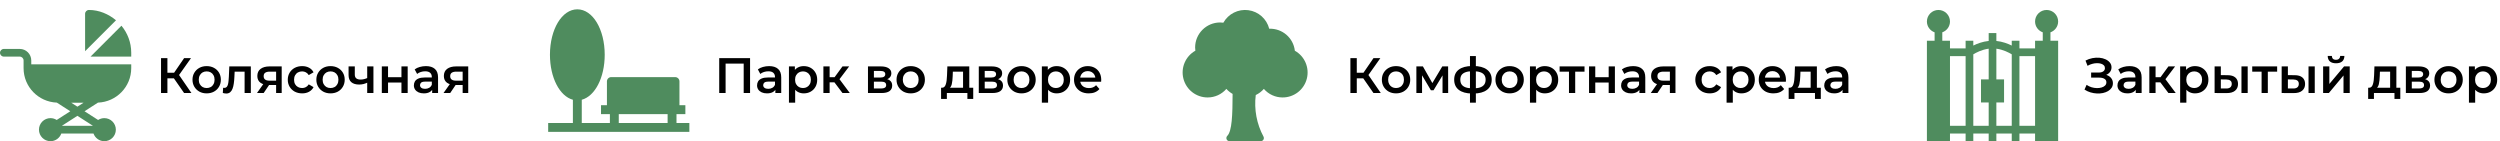 <?xml version="1.0" encoding="UTF-8"?> <svg xmlns="http://www.w3.org/2000/svg" width="1505" height="85" viewBox="0 0 1505 85" fill="none"> <path d="M110.83 56L103.72 45.77L106.87 43.82L115.24 56H110.83ZM96.94 56V35H100.78V56H96.94ZM99.61 47.15V43.79H106.69V47.15H99.61ZM107.23 45.95L103.66 45.47L110.83 35H114.97L107.23 45.95ZM124.402 56.21C122.762 56.21 121.302 55.86 120.022 55.16C118.742 54.44 117.732 53.46 116.992 52.22C116.252 50.98 115.882 49.57 115.882 47.99C115.882 46.39 116.252 44.98 116.992 43.76C117.732 42.52 118.742 41.55 120.022 40.85C121.302 40.15 122.762 39.8 124.402 39.8C126.062 39.8 127.532 40.15 128.812 40.85C130.112 41.55 131.122 42.51 131.842 43.73C132.582 44.95 132.952 46.37 132.952 47.99C132.952 49.57 132.582 50.98 131.842 52.22C131.122 53.46 130.112 54.44 128.812 55.16C127.532 55.86 126.062 56.21 124.402 56.21ZM124.402 53C125.322 53 126.142 52.8 126.862 52.4C127.582 52 128.142 51.42 128.542 50.66C128.962 49.9 129.172 49.01 129.172 47.99C129.172 46.95 128.962 46.06 128.542 45.32C128.142 44.56 127.582 43.98 126.862 43.58C126.142 43.18 125.332 42.98 124.432 42.98C123.512 42.98 122.692 43.18 121.972 43.58C121.272 43.98 120.712 44.56 120.292 45.32C119.872 46.06 119.662 46.95 119.662 47.99C119.662 49.01 119.872 49.9 120.292 50.66C120.712 51.42 121.272 52 121.972 52.4C122.692 52.8 123.502 53 124.402 53ZM134.141 55.97L134.321 52.82C134.461 52.84 134.591 52.86 134.711 52.88C134.831 52.9 134.941 52.91 135.041 52.91C135.661 52.91 136.141 52.72 136.481 52.34C136.821 51.96 137.071 51.45 137.231 50.81C137.411 50.15 137.531 49.42 137.591 48.62C137.671 47.8 137.731 46.98 137.771 46.16L138.041 39.98H151.001V56H147.251V42.14L148.121 43.16H140.501L141.311 42.11L141.101 46.34C141.041 47.76 140.921 49.08 140.741 50.3C140.581 51.5 140.321 52.55 139.961 53.45C139.621 54.35 139.141 55.05 138.521 55.55C137.921 56.05 137.151 56.3 136.211 56.3C135.911 56.3 135.581 56.27 135.221 56.21C134.881 56.15 134.521 56.07 134.141 55.97ZM166.221 56V50.54L166.761 51.17H161.961C159.761 51.17 158.031 50.71 156.771 49.79C155.531 48.85 154.911 47.5 154.911 45.74C154.911 43.86 155.571 42.43 156.891 41.45C158.231 40.47 160.011 39.98 162.231 39.98H169.581V56H166.221ZM154.701 56L159.021 49.88H162.861L158.721 56H154.701ZM166.221 49.34V42.14L166.761 43.13H162.351C161.191 43.13 160.291 43.35 159.651 43.79C159.031 44.21 158.721 44.9 158.721 45.86C158.721 47.66 159.891 48.56 162.231 48.56H166.761L166.221 49.34ZM181.915 56.21C180.235 56.21 178.735 55.86 177.415 55.16C176.115 54.44 175.095 53.46 174.355 52.22C173.615 50.98 173.245 49.57 173.245 47.99C173.245 46.39 173.615 44.98 174.355 43.76C175.095 42.52 176.115 41.55 177.415 40.85C178.735 40.15 180.235 39.8 181.915 39.8C183.475 39.8 184.845 40.12 186.025 40.76C187.225 41.38 188.135 42.3 188.755 43.52L185.875 45.2C185.395 44.44 184.805 43.88 184.105 43.52C183.425 43.16 182.685 42.98 181.885 42.98C180.965 42.98 180.135 43.18 179.395 43.58C178.655 43.98 178.075 44.56 177.655 45.32C177.235 46.06 177.025 46.95 177.025 47.99C177.025 49.03 177.235 49.93 177.655 50.69C178.075 51.43 178.655 52 179.395 52.4C180.135 52.8 180.965 53 181.885 53C182.685 53 183.425 52.82 184.105 52.46C184.805 52.1 185.395 51.54 185.875 50.78L188.755 52.46C188.135 53.66 187.225 54.59 186.025 55.25C184.845 55.89 183.475 56.21 181.915 56.21ZM198.963 56.21C197.323 56.21 195.863 55.86 194.583 55.16C193.303 54.44 192.293 53.46 191.553 52.22C190.813 50.98 190.443 49.57 190.443 47.99C190.443 46.39 190.813 44.98 191.553 43.76C192.293 42.52 193.303 41.55 194.583 40.85C195.863 40.15 197.323 39.8 198.963 39.8C200.623 39.8 202.093 40.15 203.373 40.85C204.673 41.55 205.683 42.51 206.403 43.73C207.143 44.95 207.513 46.37 207.513 47.99C207.513 49.57 207.143 50.98 206.403 52.22C205.683 53.46 204.673 54.44 203.373 55.16C202.093 55.86 200.623 56.21 198.963 56.21ZM198.963 53C199.883 53 200.703 52.8 201.423 52.4C202.143 52 202.703 51.42 203.103 50.66C203.523 49.9 203.733 49.01 203.733 47.99C203.733 46.95 203.523 46.06 203.103 45.32C202.703 44.56 202.143 43.98 201.423 43.58C200.703 43.18 199.893 42.98 198.993 42.98C198.073 42.98 197.253 43.18 196.533 43.58C195.833 43.98 195.273 44.56 194.853 45.32C194.433 46.06 194.223 46.95 194.223 47.99C194.223 49.01 194.433 49.9 194.853 50.66C195.273 51.42 195.833 52 196.533 52.4C197.253 52.8 198.063 53 198.963 53ZM221.327 49.67C220.567 50.03 219.757 50.33 218.897 50.57C218.057 50.79 217.167 50.9 216.227 50.9C214.207 50.9 212.637 50.43 211.517 49.49C210.397 48.55 209.837 47.09 209.837 45.11V39.98H213.587V44.87C213.587 45.93 213.887 46.7 214.487 47.18C215.107 47.66 215.957 47.9 217.037 47.9C217.757 47.9 218.477 47.81 219.197 47.63C219.917 47.45 220.627 47.2 221.327 46.88V49.67ZM221.057 56V39.98H224.807V56H221.057ZM229.85 56V39.98H233.6V46.49H241.67V39.98H245.42V56H241.67V49.67H233.6V56H229.85ZM260.166 56V52.76L259.956 52.07V46.4C259.956 45.3 259.626 44.45 258.966 43.85C258.306 43.23 257.306 42.92 255.966 42.92C255.066 42.92 254.176 43.06 253.296 43.34C252.436 43.62 251.706 44.01 251.106 44.51L249.636 41.78C250.496 41.12 251.516 40.63 252.696 40.31C253.896 39.97 255.136 39.8 256.416 39.8C258.736 39.8 260.526 40.36 261.786 41.48C263.066 42.58 263.706 44.29 263.706 46.61V56H260.166ZM255.126 56.21C253.926 56.21 252.876 56.01 251.976 55.61C251.076 55.19 250.376 54.62 249.876 53.9C249.396 53.16 249.156 52.33 249.156 51.41C249.156 50.51 249.366 49.7 249.786 48.98C250.226 48.26 250.936 47.69 251.916 47.27C252.896 46.85 254.196 46.64 255.816 46.64H260.466V49.13H256.086C254.806 49.13 253.946 49.34 253.506 49.76C253.066 50.16 252.846 50.66 252.846 51.26C252.846 51.94 253.116 52.48 253.656 52.88C254.196 53.28 254.946 53.48 255.906 53.48C256.826 53.48 257.646 53.27 258.366 52.85C259.106 52.43 259.636 51.81 259.956 50.99L260.586 53.24C260.226 54.18 259.576 54.91 258.636 55.43C257.716 55.95 256.546 56.21 255.126 56.21ZM278.516 56V50.54L279.056 51.17H274.256C272.056 51.17 270.326 50.71 269.066 49.79C267.826 48.85 267.206 47.5 267.206 45.74C267.206 43.86 267.866 42.43 269.186 41.45C270.526 40.47 272.306 39.98 274.526 39.98H281.876V56H278.516ZM266.996 56L271.316 49.88H275.156L271.016 56H266.996ZM278.516 49.34V42.14L279.056 43.13H274.646C273.486 43.13 272.586 43.35 271.946 43.79C271.326 44.21 271.016 44.9 271.016 45.86C271.016 47.66 272.186 48.56 274.526 48.56H279.056L278.516 49.34Z" fill="black"></path> <g clip-path="url(#clip0_30_122)"> <path d="M18.824 38.711V36.397C18.824 32.568 15.71 29.453 11.881 29.453H2.314C1.035 29.453 0 30.488 0 31.768C0 33.047 1.035 34.082 2.314 34.082H11.881C13.158 34.082 14.195 35.12 14.195 36.397C14.195 36.818 14.195 40.636 14.195 41.025C14.195 52.253 23.098 61.341 34.219 61.774L42.314 66.973L34.136 72.224C33.054 71.529 31.775 71.113 30.396 71.113C26.568 71.113 23.453 74.228 23.453 78.057C23.453 81.885 26.568 85 30.396 85C33.41 85 35.955 83.059 36.913 80.371H56.282C57.24 83.059 59.785 85 62.799 85C66.627 85 69.742 81.885 69.742 78.057C69.742 74.228 66.627 71.113 62.799 71.113C61.42 71.113 60.141 71.529 59.06 72.225L50.881 66.973L58.976 61.774C70.098 61.341 79 52.253 79 41.025V38.711H18.824ZM50.282 61.855L46.598 64.222L42.913 61.855H50.282ZM55.97 75.742H37.225L46.598 69.724L55.97 75.742Z" fill="#4F8C5E"></path> <path d="M53.541 6C52.263 6 51.227 7.036 51.227 8.314V30.809L69.829 12.207C65.414 8.527 59.738 6 53.541 6Z" fill="#4F8C5E"></path> <path d="M73.102 15.48L54.499 34.082H79V31.768C79 25.571 76.782 19.894 73.102 15.48Z" fill="#4F8C5E"></path> </g> <path d="M432.97 56V35H451.54V56H447.7V37.34L448.6 38.3H435.91L436.81 37.34V56H432.97ZM466.761 56V52.76L466.551 52.07V46.4C466.551 45.3 466.221 44.45 465.561 43.85C464.901 43.23 463.901 42.92 462.561 42.92C461.661 42.92 460.771 43.06 459.891 43.34C459.031 43.62 458.301 44.01 457.701 44.51L456.231 41.78C457.091 41.12 458.111 40.63 459.291 40.31C460.491 39.97 461.731 39.8 463.011 39.8C465.331 39.8 467.121 40.36 468.381 41.48C469.661 42.58 470.301 44.29 470.301 46.61V56H466.761ZM461.721 56.21C460.521 56.21 459.471 56.01 458.571 55.61C457.671 55.19 456.971 54.62 456.471 53.9C455.991 53.16 455.751 52.33 455.751 51.41C455.751 50.51 455.961 49.7 456.381 48.98C456.821 48.26 457.531 47.69 458.511 47.27C459.491 46.85 460.791 46.64 462.411 46.64H467.061V49.13H462.681C461.401 49.13 460.541 49.34 460.101 49.76C459.661 50.16 459.441 50.66 459.441 51.26C459.441 51.94 459.711 52.48 460.251 52.88C460.791 53.28 461.541 53.48 462.501 53.48C463.421 53.48 464.241 53.27 464.961 52.85C465.701 52.43 466.231 51.81 466.551 50.99L467.181 53.24C466.821 54.18 466.171 54.91 465.231 55.43C464.311 55.95 463.141 56.21 461.721 56.21ZM483.822 56.21C482.522 56.21 481.332 55.91 480.252 55.31C479.192 54.71 478.342 53.81 477.702 52.61C477.082 51.39 476.772 49.85 476.772 47.99C476.772 46.11 477.072 44.57 477.672 43.37C478.292 42.17 479.132 41.28 480.192 40.7C481.252 40.1 482.462 39.8 483.822 39.8C485.402 39.8 486.792 40.14 487.992 40.82C489.212 41.5 490.172 42.45 490.872 43.67C491.592 44.89 491.952 46.33 491.952 47.99C491.952 49.65 491.592 51.1 490.872 52.34C490.172 53.56 489.212 54.51 487.992 55.19C486.792 55.87 485.402 56.21 483.822 56.21ZM474.942 61.82V39.98H478.512V43.76L478.392 48.02L478.692 52.28V61.82H474.942ZM483.402 53C484.302 53 485.102 52.8 485.802 52.4C486.522 52 487.092 51.42 487.512 50.66C487.932 49.9 488.142 49.01 488.142 47.99C488.142 46.95 487.932 46.06 487.512 45.32C487.092 44.56 486.522 43.98 485.802 43.58C485.102 43.18 484.302 42.98 483.402 42.98C482.502 42.98 481.692 43.18 480.972 43.58C480.252 43.98 479.682 44.56 479.262 45.32C478.842 46.06 478.632 46.95 478.632 47.99C478.632 49.01 478.842 49.9 479.262 50.66C479.682 51.42 480.252 52 480.972 52.4C481.692 52.8 482.502 53 483.402 53ZM507.174 56L501.384 48.32L504.444 46.43L511.584 56H507.174ZM495.684 56V39.98H499.434V56H495.684ZM498.324 49.58V46.46H503.754V49.58H498.324ZM504.804 48.44L501.294 48.02L507.174 39.98H511.194L504.804 48.44ZM522.52 56V39.98H530.35C532.29 39.98 533.81 40.34 534.91 41.06C536.03 41.78 536.59 42.8 536.59 44.12C536.59 45.42 536.07 46.44 535.03 47.18C533.99 47.9 532.61 48.26 530.89 48.26L531.34 47.33C533.28 47.33 534.72 47.69 535.66 48.41C536.62 49.11 537.1 50.14 537.1 51.5C537.1 52.92 536.57 54.03 535.51 54.83C534.45 55.61 532.84 56 530.68 56H522.52ZM526.09 53.27H530.38C531.4 53.27 532.17 53.11 532.69 52.79C533.21 52.45 533.47 51.94 533.47 51.26C533.47 50.54 533.23 50.01 532.75 49.67C532.27 49.33 531.52 49.16 530.5 49.16H526.09V53.27ZM526.09 46.67H530.02C530.98 46.67 531.7 46.5 532.18 46.16C532.68 45.8 532.93 45.3 532.93 44.66C532.93 44 532.68 43.51 532.18 43.19C531.7 42.87 530.98 42.71 530.02 42.71H526.09V46.67ZM548.234 56.21C546.594 56.21 545.134 55.86 543.854 55.16C542.574 54.44 541.564 53.46 540.824 52.22C540.084 50.98 539.714 49.57 539.714 47.99C539.714 46.39 540.084 44.98 540.824 43.76C541.564 42.52 542.574 41.55 543.854 40.85C545.134 40.15 546.594 39.8 548.234 39.8C549.894 39.8 551.364 40.15 552.644 40.85C553.944 41.55 554.954 42.51 555.674 43.73C556.414 44.95 556.784 46.37 556.784 47.99C556.784 49.57 556.414 50.98 555.674 52.22C554.954 53.46 553.944 54.44 552.644 55.16C551.364 55.86 549.894 56.21 548.234 56.21ZM548.234 53C549.154 53 549.974 52.8 550.694 52.4C551.414 52 551.974 51.42 552.374 50.66C552.794 49.9 553.004 49.01 553.004 47.99C553.004 46.95 552.794 46.06 552.374 45.32C551.974 44.56 551.414 43.98 550.694 43.58C549.974 43.18 549.164 42.98 548.264 42.98C547.344 42.98 546.524 43.18 545.804 43.58C545.104 43.98 544.544 44.56 544.124 45.32C543.704 46.06 543.494 46.95 543.494 47.99C543.494 49.01 543.704 49.9 544.124 50.66C544.544 51.42 545.104 52 545.804 52.4C546.524 52.8 547.334 53 548.234 53ZM579.76 54.26V43.16H573.61L573.52 45.74C573.48 46.66 573.42 47.55 573.34 48.41C573.26 49.25 573.13 50.03 572.95 50.75C572.77 51.45 572.51 52.03 572.17 52.49C571.83 52.95 571.38 53.25 570.82 53.39L567.1 52.82C567.7 52.82 568.18 52.63 568.54 52.25C568.92 51.85 569.21 51.31 569.41 50.63C569.63 49.93 569.79 49.14 569.89 48.26C569.99 47.36 570.06 46.43 570.1 45.47L570.31 39.98H583.51V54.26H579.76ZM566.53 59.57V52.82H585.88V59.57H582.37V56H570.01V59.57H566.53ZM589.229 56V39.98H597.059C598.999 39.98 600.519 40.34 601.619 41.06C602.739 41.78 603.299 42.8 603.299 44.12C603.299 45.42 602.779 46.44 601.739 47.18C600.699 47.9 599.319 48.26 597.599 48.26L598.049 47.33C599.989 47.33 601.429 47.69 602.369 48.41C603.329 49.11 603.809 50.14 603.809 51.5C603.809 52.92 603.279 54.03 602.219 54.83C601.159 55.61 599.549 56 597.389 56H589.229ZM592.799 53.27H597.089C598.109 53.27 598.879 53.11 599.399 52.79C599.919 52.45 600.179 51.94 600.179 51.26C600.179 50.54 599.939 50.01 599.459 49.67C598.979 49.33 598.229 49.16 597.209 49.16H592.799V53.27ZM592.799 46.67H596.729C597.689 46.67 598.409 46.5 598.889 46.16C599.389 45.8 599.639 45.3 599.639 44.66C599.639 44 599.389 43.51 598.889 43.19C598.409 42.87 597.689 42.71 596.729 42.71H592.799V46.67ZM614.943 56.21C613.303 56.21 611.843 55.86 610.563 55.16C609.283 54.44 608.273 53.46 607.533 52.22C606.793 50.98 606.423 49.57 606.423 47.99C606.423 46.39 606.793 44.98 607.533 43.76C608.273 42.52 609.283 41.55 610.563 40.85C611.843 40.15 613.303 39.8 614.943 39.8C616.603 39.8 618.073 40.15 619.353 40.85C620.653 41.55 621.663 42.51 622.383 43.73C623.123 44.95 623.493 46.37 623.493 47.99C623.493 49.57 623.123 50.98 622.383 52.22C621.663 53.46 620.653 54.44 619.353 55.16C618.073 55.86 616.603 56.21 614.943 56.21ZM614.943 53C615.863 53 616.683 52.8 617.403 52.4C618.123 52 618.683 51.42 619.083 50.66C619.503 49.9 619.713 49.01 619.713 47.99C619.713 46.95 619.503 46.06 619.083 45.32C618.683 44.56 618.123 43.98 617.403 43.58C616.683 43.18 615.873 42.98 614.973 42.98C614.053 42.98 613.233 43.18 612.513 43.58C611.813 43.98 611.253 44.56 610.833 45.32C610.413 46.06 610.203 46.95 610.203 47.99C610.203 49.01 610.413 49.9 610.833 50.66C611.253 51.42 611.813 52 612.513 52.4C613.233 52.8 614.043 53 614.943 53ZM636.078 56.21C634.778 56.21 633.588 55.91 632.508 55.31C631.448 54.71 630.598 53.81 629.958 52.61C629.338 51.39 629.028 49.85 629.028 47.99C629.028 46.11 629.328 44.57 629.928 43.37C630.548 42.17 631.388 41.28 632.448 40.7C633.508 40.1 634.718 39.8 636.078 39.8C637.658 39.8 639.048 40.14 640.248 40.82C641.468 41.5 642.428 42.45 643.128 43.67C643.848 44.89 644.208 46.33 644.208 47.99C644.208 49.65 643.848 51.1 643.128 52.34C642.428 53.56 641.468 54.51 640.248 55.19C639.048 55.87 637.658 56.21 636.078 56.21ZM627.198 61.82V39.98H630.768V43.76L630.648 48.02L630.948 52.28V61.82H627.198ZM635.658 53C636.558 53 637.358 52.8 638.058 52.4C638.778 52 639.348 51.42 639.768 50.66C640.188 49.9 640.398 49.01 640.398 47.99C640.398 46.95 640.188 46.06 639.768 45.32C639.348 44.56 638.778 43.98 638.058 43.58C637.358 43.18 636.558 42.98 635.658 42.98C634.758 42.98 633.948 43.18 633.228 43.58C632.508 43.98 631.938 44.56 631.518 45.32C631.098 46.06 630.888 46.95 630.888 47.99C630.888 49.01 631.098 49.9 631.518 50.66C631.938 51.42 632.508 52 633.228 52.4C633.948 52.8 634.758 53 635.658 53ZM655.41 56.21C653.63 56.21 652.07 55.86 650.73 55.16C649.41 54.44 648.38 53.46 647.64 52.22C646.92 50.98 646.56 49.57 646.56 47.99C646.56 46.39 646.91 44.98 647.61 43.76C648.33 42.52 649.31 41.55 650.55 40.85C651.81 40.15 653.24 39.8 654.84 39.8C656.4 39.8 657.79 40.14 659.01 40.82C660.23 41.5 661.19 42.46 661.89 43.7C662.59 44.94 662.94 46.4 662.94 48.08C662.94 48.24 662.93 48.42 662.91 48.62C662.91 48.82 662.9 49.01 662.88 49.19H649.53V46.7H660.9L659.43 47.48C659.45 46.56 659.26 45.75 658.86 45.05C658.46 44.35 657.91 43.8 657.21 43.4C656.53 43 655.74 42.8 654.84 42.8C653.92 42.8 653.11 43 652.41 43.4C651.73 43.8 651.19 44.36 650.79 45.08C650.41 45.78 650.22 46.61 650.22 47.57V48.17C650.22 49.13 650.44 49.98 650.88 50.72C651.32 51.46 651.94 52.03 652.74 52.43C653.54 52.83 654.46 53.03 655.5 53.03C656.4 53.03 657.21 52.89 657.93 52.61C658.65 52.33 659.29 51.89 659.85 51.29L661.86 53.6C661.14 54.44 660.23 55.09 659.13 55.55C658.05 55.99 656.81 56.21 655.41 56.21Z" fill="black"></path> <path d="M826.83 56L819.72 45.77L822.87 43.82L831.24 56H826.83ZM812.94 56V35H816.78V56H812.94ZM815.61 47.15V43.79H822.69V47.15H815.61ZM823.23 45.95L819.66 45.47L826.83 35H830.97L823.23 45.95ZM840.402 56.21C838.762 56.21 837.302 55.86 836.022 55.16C834.742 54.44 833.732 53.46 832.992 52.22C832.252 50.98 831.882 49.57 831.882 47.99C831.882 46.39 832.252 44.98 832.992 43.76C833.732 42.52 834.742 41.55 836.022 40.85C837.302 40.15 838.762 39.8 840.402 39.8C842.062 39.8 843.532 40.15 844.812 40.85C846.112 41.55 847.122 42.51 847.842 43.73C848.582 44.95 848.952 46.37 848.952 47.99C848.952 49.57 848.582 50.98 847.842 52.22C847.122 53.46 846.112 54.44 844.812 55.16C843.532 55.86 842.062 56.21 840.402 56.21ZM840.402 53C841.322 53 842.142 52.8 842.862 52.4C843.582 52 844.142 51.42 844.542 50.66C844.962 49.9 845.172 49.01 845.172 47.99C845.172 46.95 844.962 46.06 844.542 45.32C844.142 44.56 843.582 43.98 842.862 43.58C842.142 43.18 841.332 42.98 840.432 42.98C839.512 42.98 838.692 43.18 837.972 43.58C837.272 43.98 836.712 44.56 836.292 45.32C835.872 46.06 835.662 46.95 835.662 47.99C835.662 49.01 835.872 49.9 836.292 50.66C836.712 51.42 837.272 52 837.972 52.4C838.692 52.8 839.502 53 840.402 53ZM852.657 56V39.98H856.587L863.037 51.35H861.477L868.257 39.98H871.767L871.797 56H868.407V44L869.007 44.39L863.007 54.32H861.387L855.357 44.12L856.077 43.94V56H852.657ZM886.997 56.3C886.977 56.3 886.887 56.3 886.727 56.3C886.587 56.3 886.447 56.3 886.307 56.3C886.187 56.3 886.107 56.3 886.067 56.3C882.687 56.26 880.067 55.53 878.207 54.11C876.347 52.67 875.417 50.62 875.417 47.96C875.417 45.32 876.347 43.3 878.207 41.9C880.067 40.5 882.717 39.78 886.157 39.74C886.197 39.74 886.277 39.74 886.397 39.74C886.537 39.74 886.667 39.74 886.787 39.74C886.927 39.74 887.007 39.74 887.027 39.74C890.487 39.74 893.177 40.45 895.097 41.87C897.037 43.27 898.007 45.3 898.007 47.96C898.007 50.64 897.037 52.7 895.097 54.14C893.177 55.58 890.477 56.3 886.997 56.3ZM886.877 53.18C888.577 53.18 889.977 52.99 891.077 52.61C892.177 52.21 892.997 51.63 893.537 50.87C894.077 50.09 894.347 49.12 894.347 47.96C894.347 46.82 894.077 45.88 893.537 45.14C892.997 44.38 892.177 43.82 891.077 43.46C889.977 43.08 888.577 42.89 886.877 42.89C886.837 42.89 886.737 42.89 886.577 42.89C886.437 42.89 886.347 42.89 886.307 42.89C884.647 42.89 883.287 43.09 882.227 43.49C881.167 43.87 880.377 44.43 879.857 45.17C879.357 45.91 879.107 46.84 879.107 47.96C879.107 49.1 879.357 50.05 879.857 50.81C880.377 51.57 881.167 52.15 882.227 52.55C883.307 52.95 884.667 53.16 886.307 53.18C886.347 53.18 886.437 53.18 886.577 53.18C886.737 53.18 886.837 53.18 886.877 53.18ZM884.927 61.82V33.74H888.467V61.82H884.927ZM908.781 56.21C907.141 56.21 905.681 55.86 904.401 55.16C903.121 54.44 902.111 53.46 901.371 52.22C900.631 50.98 900.261 49.57 900.261 47.99C900.261 46.39 900.631 44.98 901.371 43.76C902.111 42.52 903.121 41.55 904.401 40.85C905.681 40.15 907.141 39.8 908.781 39.8C910.441 39.8 911.911 40.15 913.191 40.85C914.491 41.55 915.501 42.51 916.221 43.73C916.961 44.95 917.331 46.37 917.331 47.99C917.331 49.57 916.961 50.98 916.221 52.22C915.501 53.46 914.491 54.44 913.191 55.16C911.911 55.86 910.441 56.21 908.781 56.21ZM908.781 53C909.701 53 910.521 52.8 911.241 52.4C911.961 52 912.521 51.42 912.921 50.66C913.341 49.9 913.551 49.01 913.551 47.99C913.551 46.95 913.341 46.06 912.921 45.32C912.521 44.56 911.961 43.98 911.241 43.58C910.521 43.18 909.711 42.98 908.811 42.98C907.891 42.98 907.071 43.18 906.351 43.58C905.651 43.98 905.091 44.56 904.671 45.32C904.251 46.06 904.041 46.95 904.041 47.99C904.041 49.01 904.251 49.9 904.671 50.66C905.091 51.42 905.651 52 906.351 52.4C907.071 52.8 907.881 53 908.781 53ZM929.916 56.21C928.616 56.21 927.426 55.91 926.346 55.31C925.286 54.71 924.436 53.81 923.796 52.61C923.176 51.39 922.866 49.85 922.866 47.99C922.866 46.11 923.166 44.57 923.766 43.37C924.386 42.17 925.226 41.28 926.286 40.7C927.346 40.1 928.556 39.8 929.916 39.8C931.496 39.8 932.886 40.14 934.086 40.82C935.306 41.5 936.266 42.45 936.966 43.67C937.686 44.89 938.046 46.33 938.046 47.99C938.046 49.65 937.686 51.1 936.966 52.34C936.266 53.56 935.306 54.51 934.086 55.19C932.886 55.87 931.496 56.21 929.916 56.21ZM921.036 61.82V39.98H924.606V43.76L924.486 48.02L924.786 52.28V61.82H921.036ZM929.496 53C930.396 53 931.196 52.8 931.896 52.4C932.616 52 933.186 51.42 933.606 50.66C934.026 49.9 934.236 49.01 934.236 47.99C934.236 46.95 934.026 46.06 933.606 45.32C933.186 44.56 932.616 43.98 931.896 43.58C931.196 43.18 930.396 42.98 929.496 42.98C928.596 42.98 927.786 43.18 927.066 43.58C926.346 43.98 925.776 44.56 925.356 45.32C924.936 46.06 924.726 46.95 924.726 47.99C924.726 49.01 924.936 49.9 925.356 50.66C925.776 51.42 926.346 52 927.066 52.4C927.786 52.8 928.596 53 929.496 53ZM944.522 56V42.26L945.392 43.16H938.882V39.98H953.882V43.16H947.402L948.272 42.26V56H944.522ZM956.602 56V39.98H960.352V46.49H968.422V39.98H972.172V56H968.422V49.67H960.352V56H956.602ZM986.918 56V52.76L986.708 52.07V46.4C986.708 45.3 986.378 44.45 985.718 43.85C985.058 43.23 984.058 42.92 982.718 42.92C981.818 42.92 980.928 43.06 980.048 43.34C979.188 43.62 978.458 44.01 977.858 44.51L976.388 41.78C977.248 41.12 978.268 40.63 979.448 40.31C980.648 39.97 981.888 39.8 983.168 39.8C985.488 39.8 987.278 40.36 988.538 41.48C989.818 42.58 990.458 44.29 990.458 46.61V56H986.918ZM981.878 56.21C980.678 56.21 979.628 56.01 978.728 55.61C977.828 55.19 977.128 54.62 976.628 53.9C976.148 53.16 975.908 52.33 975.908 51.41C975.908 50.51 976.118 49.7 976.538 48.98C976.978 48.26 977.688 47.69 978.668 47.27C979.648 46.85 980.948 46.64 982.568 46.64H987.218V49.13H982.838C981.558 49.13 980.698 49.34 980.258 49.76C979.818 50.16 979.598 50.66 979.598 51.26C979.598 51.94 979.868 52.48 980.408 52.88C980.948 53.28 981.698 53.48 982.658 53.48C983.578 53.48 984.398 53.27 985.118 52.85C985.858 52.43 986.388 51.81 986.708 50.99L987.338 53.24C986.978 54.18 986.328 54.91 985.388 55.43C984.468 55.95 983.298 56.21 981.878 56.21ZM1005.27 56V50.54L1005.81 51.17H1001.01C998.808 51.17 997.078 50.71 995.818 49.79C994.578 48.85 993.958 47.5 993.958 45.74C993.958 43.86 994.618 42.43 995.938 41.45C997.278 40.47 999.058 39.98 1001.28 39.98H1008.63V56H1005.27ZM993.748 56L998.068 49.88H1001.91L997.768 56H993.748ZM1005.27 49.34V42.14L1005.81 43.13H1001.4C1000.24 43.13 999.338 43.35 998.698 43.79C998.078 44.21 997.768 44.9 997.768 45.86C997.768 47.66 998.938 48.56 1001.28 48.56H1005.81L1005.27 49.34ZM1029.25 56.21C1027.57 56.21 1026.07 55.86 1024.75 55.16C1023.45 54.44 1022.43 53.46 1021.69 52.22C1020.95 50.98 1020.58 49.57 1020.58 47.99C1020.58 46.39 1020.95 44.98 1021.69 43.76C1022.43 42.52 1023.45 41.55 1024.75 40.85C1026.07 40.15 1027.57 39.8 1029.25 39.8C1030.81 39.8 1032.18 40.12 1033.36 40.76C1034.56 41.38 1035.47 42.3 1036.09 43.52L1033.21 45.2C1032.73 44.44 1032.14 43.88 1031.44 43.52C1030.76 43.16 1030.02 42.98 1029.22 42.98C1028.3 42.98 1027.47 43.18 1026.73 43.58C1025.99 43.98 1025.41 44.56 1024.99 45.32C1024.57 46.06 1024.36 46.95 1024.36 47.99C1024.36 49.03 1024.57 49.93 1024.99 50.69C1025.41 51.43 1025.99 52 1026.73 52.4C1027.47 52.8 1028.3 53 1029.22 53C1030.02 53 1030.76 52.82 1031.44 52.46C1032.14 52.1 1032.73 51.54 1033.21 50.78L1036.09 52.46C1035.47 53.66 1034.56 54.59 1033.36 55.25C1032.18 55.89 1030.81 56.21 1029.25 56.21ZM1048.28 56.21C1046.98 56.21 1045.79 55.91 1044.71 55.31C1043.65 54.71 1042.8 53.81 1042.16 52.61C1041.54 51.39 1041.23 49.85 1041.23 47.99C1041.23 46.11 1041.53 44.57 1042.13 43.37C1042.75 42.17 1043.59 41.28 1044.65 40.7C1045.71 40.1 1046.92 39.8 1048.28 39.8C1049.86 39.8 1051.25 40.14 1052.45 40.82C1053.67 41.5 1054.63 42.45 1055.33 43.67C1056.05 44.89 1056.41 46.33 1056.41 47.99C1056.41 49.65 1056.05 51.1 1055.33 52.34C1054.63 53.56 1053.67 54.51 1052.45 55.19C1051.25 55.87 1049.86 56.21 1048.28 56.21ZM1039.4 61.82V39.98H1042.97V43.76L1042.85 48.02L1043.15 52.28V61.82H1039.4ZM1047.86 53C1048.76 53 1049.56 52.8 1050.26 52.4C1050.98 52 1051.55 51.42 1051.97 50.66C1052.39 49.9 1052.6 49.01 1052.6 47.99C1052.6 46.95 1052.39 46.06 1051.97 45.32C1051.55 44.56 1050.98 43.98 1050.26 43.58C1049.56 43.18 1048.76 42.98 1047.86 42.98C1046.96 42.98 1046.15 43.18 1045.43 43.58C1044.71 43.98 1044.14 44.56 1043.72 45.32C1043.3 46.06 1043.09 46.95 1043.09 47.99C1043.09 49.01 1043.3 49.9 1043.72 50.66C1044.14 51.42 1044.71 52 1045.43 52.4C1046.15 52.8 1046.96 53 1047.86 53ZM1067.61 56.21C1065.83 56.21 1064.27 55.86 1062.93 55.16C1061.61 54.44 1060.58 53.46 1059.84 52.22C1059.12 50.98 1058.76 49.57 1058.76 47.99C1058.76 46.39 1059.11 44.98 1059.81 43.76C1060.53 42.52 1061.51 41.55 1062.75 40.85C1064.01 40.15 1065.44 39.8 1067.04 39.8C1068.6 39.8 1069.99 40.14 1071.21 40.82C1072.43 41.5 1073.39 42.46 1074.09 43.7C1074.79 44.94 1075.14 46.4 1075.14 48.08C1075.14 48.24 1075.13 48.42 1075.11 48.62C1075.11 48.82 1075.1 49.01 1075.08 49.19H1061.73V46.7H1073.1L1071.63 47.48C1071.65 46.56 1071.46 45.75 1071.06 45.05C1070.66 44.35 1070.11 43.8 1069.41 43.4C1068.73 43 1067.94 42.8 1067.04 42.8C1066.12 42.8 1065.31 43 1064.61 43.4C1063.93 43.8 1063.39 44.36 1062.99 45.08C1062.61 45.78 1062.42 46.61 1062.42 47.57V48.17C1062.42 49.13 1062.64 49.98 1063.08 50.72C1063.52 51.46 1064.14 52.03 1064.94 52.43C1065.74 52.83 1066.66 53.03 1067.7 53.03C1068.6 53.03 1069.41 52.89 1070.13 52.61C1070.85 52.33 1071.49 51.89 1072.05 51.29L1074.06 53.6C1073.34 54.44 1072.43 55.09 1071.33 55.55C1070.25 55.99 1069.01 56.21 1067.61 56.21ZM1090.01 54.26V43.16H1083.86L1083.77 45.74C1083.73 46.66 1083.67 47.55 1083.59 48.41C1083.51 49.25 1083.38 50.03 1083.2 50.75C1083.02 51.45 1082.76 52.03 1082.42 52.49C1082.08 52.95 1081.63 53.25 1081.07 53.39L1077.35 52.82C1077.95 52.82 1078.43 52.63 1078.79 52.25C1079.17 51.85 1079.46 51.31 1079.66 50.63C1079.88 49.93 1080.04 49.14 1080.14 48.26C1080.24 47.36 1080.31 46.43 1080.35 45.47L1080.56 39.98H1093.76V54.26H1090.01ZM1076.78 59.57V52.82H1096.13V59.57H1092.62V56H1080.26V59.57H1076.78ZM1109.2 56V52.76L1108.99 52.07V46.4C1108.99 45.3 1108.66 44.45 1108 43.85C1107.34 43.23 1106.34 42.92 1105 42.92C1104.1 42.92 1103.21 43.06 1102.33 43.34C1101.47 43.62 1100.74 44.01 1100.14 44.51L1098.67 41.78C1099.53 41.12 1100.55 40.63 1101.73 40.31C1102.93 39.97 1104.17 39.8 1105.45 39.8C1107.77 39.8 1109.56 40.36 1110.82 41.48C1112.1 42.58 1112.74 44.29 1112.74 46.61V56H1109.2ZM1104.16 56.21C1102.96 56.21 1101.91 56.01 1101.01 55.61C1100.11 55.19 1099.41 54.62 1098.91 53.9C1098.43 53.16 1098.19 52.33 1098.19 51.41C1098.19 50.51 1098.4 49.7 1098.82 48.98C1099.26 48.26 1099.97 47.69 1100.95 47.27C1101.93 46.85 1103.23 46.64 1104.85 46.64H1109.5V49.13H1105.12C1103.84 49.13 1102.98 49.34 1102.54 49.76C1102.1 50.16 1101.88 50.66 1101.88 51.26C1101.88 51.94 1102.15 52.48 1102.69 52.88C1103.23 53.28 1103.98 53.48 1104.94 53.48C1105.86 53.48 1106.68 53.27 1107.4 52.85C1108.14 52.43 1108.67 51.81 1108.99 50.99L1109.62 53.24C1109.26 54.18 1108.61 54.91 1107.67 55.43C1106.75 55.95 1105.58 56.21 1104.16 56.21Z" fill="black"></path> <path d="M1254.87 53.93L1256.13 51.08C1257.03 51.7 1258.01 52.18 1259.07 52.52C1260.15 52.84 1261.22 53.01 1262.28 53.03C1263.34 53.05 1264.3 52.93 1265.16 52.67C1266.04 52.41 1266.74 52.02 1267.26 51.5C1267.78 50.98 1268.04 50.33 1268.04 49.55C1268.04 48.61 1267.65 47.91 1266.87 47.45C1266.11 46.97 1265.07 46.73 1263.75 46.73H1258.86V43.67H1263.45C1264.63 43.67 1265.54 43.43 1266.18 42.95C1266.84 42.47 1267.17 41.82 1267.17 41C1267.17 40.32 1266.95 39.76 1266.51 39.32C1266.09 38.88 1265.51 38.55 1264.77 38.33C1264.05 38.11 1263.23 38.01 1262.31 38.03C1261.41 38.03 1260.47 38.17 1259.49 38.45C1258.51 38.71 1257.58 39.1 1256.7 39.62L1255.47 36.47C1256.79 35.77 1258.17 35.28 1259.61 35C1261.07 34.72 1262.48 34.64 1263.84 34.76C1265.2 34.88 1266.42 35.19 1267.5 35.69C1268.6 36.19 1269.48 36.85 1270.14 37.67C1270.8 38.47 1271.13 39.42 1271.13 40.52C1271.13 41.52 1270.86 42.41 1270.32 43.19C1269.8 43.95 1269.08 44.54 1268.16 44.96C1267.24 45.38 1266.17 45.59 1264.95 45.59L1265.1 44.63C1266.48 44.63 1267.68 44.87 1268.7 45.35C1269.74 45.81 1270.54 46.45 1271.1 47.27C1271.68 48.09 1271.97 49.04 1271.97 50.12C1271.97 51.14 1271.71 52.05 1271.19 52.85C1270.67 53.63 1269.96 54.29 1269.06 54.83C1268.16 55.35 1267.13 55.74 1265.97 56C1264.81 56.24 1263.59 56.33 1262.31 56.27C1261.03 56.21 1259.75 55.99 1258.47 55.61C1257.21 55.23 1256.01 54.67 1254.87 53.93ZM1285.72 56V52.76L1285.51 52.07V46.4C1285.51 45.3 1285.18 44.45 1284.52 43.85C1283.86 43.23 1282.86 42.92 1281.52 42.92C1280.62 42.92 1279.73 43.06 1278.85 43.34C1277.99 43.62 1277.26 44.01 1276.66 44.51L1275.19 41.78C1276.05 41.12 1277.07 40.63 1278.25 40.31C1279.45 39.97 1280.69 39.8 1281.97 39.8C1284.29 39.8 1286.08 40.36 1287.34 41.48C1288.62 42.58 1289.26 44.29 1289.26 46.61V56H1285.72ZM1280.68 56.21C1279.48 56.21 1278.43 56.01 1277.53 55.61C1276.63 55.19 1275.93 54.62 1275.43 53.9C1274.95 53.16 1274.71 52.33 1274.71 51.41C1274.71 50.51 1274.92 49.7 1275.34 48.98C1275.78 48.26 1276.49 47.69 1277.47 47.27C1278.45 46.85 1279.75 46.64 1281.37 46.64H1286.02V49.13H1281.64C1280.36 49.13 1279.5 49.34 1279.06 49.76C1278.62 50.16 1278.4 50.66 1278.4 51.26C1278.4 51.94 1278.67 52.48 1279.21 52.88C1279.75 53.28 1280.5 53.48 1281.46 53.48C1282.38 53.48 1283.2 53.27 1283.92 52.85C1284.66 52.43 1285.19 51.81 1285.51 50.99L1286.14 53.24C1285.78 54.18 1285.13 54.91 1284.19 55.43C1283.27 55.95 1282.1 56.21 1280.68 56.21ZM1305.39 56L1299.6 48.32L1302.66 46.43L1309.8 56H1305.39ZM1293.9 56V39.98H1297.65V56H1293.9ZM1296.54 49.58V46.46H1301.97V49.58H1296.54ZM1303.02 48.44L1299.51 48.02L1305.39 39.98H1309.41L1303.02 48.44ZM1321.33 56.21C1320.03 56.21 1318.84 55.91 1317.76 55.31C1316.7 54.71 1315.85 53.81 1315.21 52.61C1314.59 51.39 1314.28 49.85 1314.28 47.99C1314.28 46.11 1314.58 44.57 1315.18 43.37C1315.8 42.17 1316.64 41.28 1317.7 40.7C1318.76 40.1 1319.97 39.8 1321.33 39.8C1322.91 39.8 1324.3 40.14 1325.5 40.82C1326.72 41.5 1327.68 42.45 1328.38 43.67C1329.1 44.89 1329.46 46.33 1329.46 47.99C1329.46 49.65 1329.1 51.1 1328.38 52.34C1327.68 53.56 1326.72 54.51 1325.5 55.19C1324.3 55.87 1322.91 56.21 1321.33 56.21ZM1312.45 61.82V39.98H1316.02V43.76L1315.9 48.02L1316.2 52.28V61.82H1312.45ZM1320.91 53C1321.81 53 1322.61 52.8 1323.31 52.4C1324.03 52 1324.6 51.42 1325.02 50.66C1325.44 49.9 1325.65 49.01 1325.65 47.99C1325.65 46.95 1325.44 46.06 1325.02 45.32C1324.6 44.56 1324.03 43.98 1323.31 43.58C1322.61 43.18 1321.81 42.98 1320.91 42.98C1320.01 42.98 1319.2 43.18 1318.48 43.58C1317.76 43.98 1317.19 44.56 1316.77 45.32C1316.35 46.06 1316.14 46.95 1316.14 47.99C1316.14 49.01 1316.35 49.9 1316.77 50.66C1317.19 51.42 1317.76 52 1318.48 52.4C1319.2 52.8 1320.01 53 1320.91 53ZM1349.36 56V39.98H1353.11V56H1349.36ZM1340.99 45.26C1343.05 45.26 1344.61 45.72 1345.67 46.64C1346.75 47.56 1347.29 48.86 1347.29 50.54C1347.29 52.28 1346.69 53.64 1345.49 54.62C1344.31 55.58 1342.63 56.05 1340.45 56.03L1333.19 56V39.98H1336.94V45.23L1340.99 45.26ZM1340.12 53.27C1341.22 53.29 1342.06 53.06 1342.64 52.58C1343.22 52.1 1343.51 51.4 1343.51 50.48C1343.51 49.56 1343.22 48.9 1342.64 48.5C1342.08 48.08 1341.24 47.86 1340.12 47.84L1336.94 47.81V53.24L1340.12 53.27ZM1361.48 56V42.26L1362.35 43.16H1355.84V39.98H1370.84V43.16H1364.36L1365.23 42.26V56H1361.48ZM1389.73 56V39.98H1393.48V56H1389.73ZM1381.36 45.26C1383.42 45.26 1384.98 45.72 1386.04 46.64C1387.12 47.56 1387.66 48.86 1387.66 50.54C1387.66 52.28 1387.06 53.64 1385.86 54.62C1384.68 55.58 1383 56.05 1380.82 56.03L1373.56 56V39.98H1377.31V45.23L1381.36 45.26ZM1380.49 53.27C1381.59 53.29 1382.43 53.06 1383.01 52.58C1383.59 52.1 1383.88 51.4 1383.88 50.48C1383.88 49.56 1383.59 48.9 1383.01 48.5C1382.45 48.08 1381.61 47.86 1380.49 47.84L1377.31 47.81V53.24L1380.49 53.27ZM1398.52 56V39.98H1402.27V50.54L1411.12 39.98H1414.54V56H1410.79V45.44L1401.97 56H1398.52ZM1406.29 38.09C1404.69 38.09 1403.46 37.72 1402.6 36.98C1401.74 36.22 1401.3 35.12 1401.28 33.68H1403.77C1403.79 34.4 1404.01 34.97 1404.43 35.39C1404.87 35.81 1405.48 36.02 1406.26 36.02C1407.02 36.02 1407.62 35.81 1408.06 35.39C1408.52 34.97 1408.76 34.4 1408.78 33.68H1411.33C1411.31 35.12 1410.86 36.22 1409.98 36.98C1409.12 37.72 1407.89 38.09 1406.29 38.09ZM1438.86 54.26V43.16H1432.71L1432.62 45.74C1432.58 46.66 1432.52 47.55 1432.44 48.41C1432.36 49.25 1432.23 50.03 1432.05 50.75C1431.87 51.45 1431.61 52.03 1431.27 52.49C1430.93 52.95 1430.48 53.25 1429.92 53.39L1426.2 52.82C1426.8 52.82 1427.28 52.63 1427.64 52.25C1428.02 51.85 1428.31 51.31 1428.51 50.63C1428.73 49.93 1428.89 49.14 1428.99 48.26C1429.09 47.36 1429.16 46.43 1429.2 45.47L1429.41 39.98H1442.61V54.26H1438.86ZM1425.63 59.57V52.82H1444.98V59.57H1441.47V56H1429.11V59.57H1425.63ZM1448.33 56V39.98H1456.16C1458.1 39.98 1459.62 40.34 1460.72 41.06C1461.84 41.78 1462.4 42.8 1462.4 44.12C1462.4 45.42 1461.88 46.44 1460.84 47.18C1459.8 47.9 1458.42 48.26 1456.7 48.26L1457.15 47.33C1459.09 47.33 1460.53 47.69 1461.47 48.41C1462.43 49.11 1462.91 50.14 1462.91 51.5C1462.91 52.92 1462.38 54.03 1461.32 54.83C1460.26 55.61 1458.65 56 1456.49 56H1448.33ZM1451.9 53.27H1456.19C1457.21 53.27 1457.98 53.11 1458.5 52.79C1459.02 52.45 1459.28 51.94 1459.28 51.26C1459.28 50.54 1459.04 50.01 1458.56 49.67C1458.08 49.33 1457.33 49.16 1456.31 49.16H1451.9V53.27ZM1451.9 46.67H1455.83C1456.79 46.67 1457.51 46.5 1457.99 46.16C1458.49 45.8 1458.74 45.3 1458.74 44.66C1458.74 44 1458.49 43.51 1457.99 43.19C1457.51 42.87 1456.79 42.71 1455.83 42.71H1451.9V46.67ZM1474.04 56.21C1472.4 56.21 1470.94 55.86 1469.66 55.16C1468.38 54.44 1467.37 53.46 1466.63 52.22C1465.89 50.98 1465.52 49.57 1465.52 47.99C1465.52 46.39 1465.89 44.98 1466.63 43.76C1467.37 42.52 1468.38 41.55 1469.66 40.85C1470.94 40.15 1472.4 39.8 1474.04 39.8C1475.7 39.8 1477.17 40.15 1478.45 40.85C1479.75 41.55 1480.76 42.51 1481.48 43.73C1482.22 44.95 1482.59 46.37 1482.59 47.99C1482.59 49.57 1482.22 50.98 1481.48 52.22C1480.76 53.46 1479.75 54.44 1478.45 55.16C1477.17 55.86 1475.7 56.21 1474.04 56.21ZM1474.04 53C1474.96 53 1475.78 52.8 1476.5 52.4C1477.22 52 1477.78 51.42 1478.18 50.66C1478.6 49.9 1478.81 49.01 1478.81 47.99C1478.81 46.95 1478.6 46.06 1478.18 45.32C1477.78 44.56 1477.22 43.98 1476.5 43.58C1475.78 43.18 1474.97 42.98 1474.07 42.98C1473.15 42.98 1472.33 43.18 1471.61 43.58C1470.91 43.98 1470.35 44.56 1469.93 45.32C1469.51 46.06 1469.3 46.95 1469.3 47.99C1469.3 49.01 1469.51 49.9 1469.93 50.66C1470.35 51.42 1470.91 52 1471.61 52.4C1472.33 52.8 1473.14 53 1474.04 53ZM1495.18 56.21C1493.88 56.21 1492.69 55.91 1491.61 55.31C1490.55 54.71 1489.7 53.81 1489.06 52.61C1488.44 51.39 1488.13 49.85 1488.13 47.99C1488.13 46.11 1488.43 44.57 1489.03 43.37C1489.65 42.17 1490.49 41.28 1491.55 40.7C1492.61 40.1 1493.82 39.8 1495.18 39.8C1496.76 39.8 1498.15 40.14 1499.35 40.82C1500.57 41.5 1501.53 42.45 1502.23 43.67C1502.95 44.89 1503.31 46.33 1503.31 47.99C1503.31 49.65 1502.95 51.1 1502.23 52.34C1501.53 53.56 1500.57 54.51 1499.35 55.19C1498.15 55.87 1496.76 56.21 1495.18 56.21ZM1486.3 61.82V39.98H1489.87V43.76L1489.75 48.02L1490.05 52.28V61.82H1486.3ZM1494.76 53C1495.66 53 1496.46 52.8 1497.16 52.4C1497.88 52 1498.45 51.42 1498.87 50.66C1499.29 49.9 1499.5 49.01 1499.5 47.99C1499.5 46.95 1499.29 46.06 1498.87 45.32C1498.45 44.56 1497.88 43.98 1497.16 43.58C1496.46 43.18 1495.66 42.98 1494.76 42.98C1493.86 42.98 1493.05 43.18 1492.33 43.58C1491.61 43.98 1491.04 44.56 1490.62 45.32C1490.2 46.06 1489.99 46.95 1489.99 47.99C1489.99 49.01 1490.2 49.9 1490.62 50.66C1491.04 51.42 1491.61 52 1492.33 52.4C1493.05 52.8 1493.86 53 1494.76 53Z" fill="black"></path> <path d="M407.248 74.041V68.695H412.594V63.349H409.03V49.093C409.081 47.667 407.965 46.471 406.539 46.42C406.478 46.418 406.418 46.418 406.357 46.42H368.045C366.619 46.37 365.422 47.486 365.372 48.912C365.37 48.972 365.37 49.033 365.372 49.093V63.349H361.808V68.695H367.154V74.041H350.225V60.052C358.155 57.914 364.036 46.777 364.036 32.967C364.036 17.642 356.819 5.613 347.552 5.613C338.286 5.613 331.069 17.642 331.069 32.967C331.069 46.777 336.95 57.914 344.879 60.052V74.041H330V79.387H415V74.041H407.248ZM401.903 74.041H372.5V68.695H401.903V74.041Z" fill="#4F8C5E"></path> <g clip-path="url(#clip1_30_122)"> <path d="M779.504 30.545C778.612 22.775 771.886 17.003 764.071 17.301C762.56 11.355 757.579 6.929 751.496 6.128C745.413 5.328 739.456 8.314 736.459 13.668C735.814 13.574 735.164 13.526 734.512 13.525C726.205 13.534 719.473 20.265 719.464 28.572C719.466 29.224 719.514 29.876 719.608 30.521C713.646 33.874 710.698 40.827 712.433 47.443C714.167 54.059 720.148 58.671 726.988 58.667C731.323 58.679 735.445 56.794 738.274 53.509C739.352 54.716 740.62 55.739 742.026 56.537C741.991 69.129 741.681 78.933 738.825 81.79C738.288 82.328 738.127 83.136 738.418 83.839C738.709 84.542 739.394 85 740.155 85H758.964C759.616 85 760.222 84.664 760.565 84.108C760.908 83.554 760.939 82.861 760.647 82.278C756.518 74.612 754.882 65.85 755.963 57.211C757.829 56.328 759.491 55.067 760.845 53.509C763.673 56.794 767.796 58.679 772.13 58.667C778.969 58.679 784.953 54.071 786.687 47.456C788.422 40.841 785.469 33.889 779.504 30.545Z" fill="#4F8C5E"></path> </g> <g clip-path="url(#clip2_30_122)"> <path d="M1239 12.943C1239 9.115 1235.89 6 1232.06 6C1228.23 6 1225.11 9.115 1225.11 12.943C1225.11 15.957 1227.05 18.502 1229.74 19.46V24.516H1225.11V29.145H1215.7V24.516H1211.07V27.428C1208.76 26.278 1205.53 25.041 1201.81 24.65V19.887H1197.19V24.65C1193.47 25.041 1190.24 26.278 1187.93 27.428V24.516H1183.3V29.145H1173.89V24.516H1169.26V19.46C1171.95 18.502 1173.89 15.957 1173.89 12.943C1173.89 9.115 1170.77 6 1166.94 6C1163.11 6 1160 9.115 1160 12.943C1160 15.957 1161.94 18.502 1164.63 19.46V24.516H1160V85H1173.89V80.371H1183.3V85H1187.93V80.371H1197.19V85H1201.81V80.371H1211.07V85H1215.7V80.371H1225.11V85H1239V24.516H1234.37V19.46C1237.06 18.502 1239 15.957 1239 12.943ZM1173.89 75.742V33.773L1183.3 33.772V75.742H1173.89ZM1187.93 75.742V32.706C1189.52 31.727 1193 29.863 1197.19 29.31V47.815H1192.56V61.701H1197.19V75.742H1187.93ZM1201.81 75.742V61.701H1206.44V47.815H1201.81V29.31C1206 29.863 1209.48 31.727 1211.07 32.706V75.742H1201.81ZM1215.7 75.742V33.773H1225.11V75.742H1215.7Z" fill="#4F8C5E"></path> </g> <defs> <clipPath id="clip0_30_122"> <rect width="79" height="79" fill="white" transform="translate(0 6)"></rect> </clipPath> <clipPath id="clip1_30_122"> <rect width="79" height="79" fill="white" transform="translate(710 6)"></rect> </clipPath> <clipPath id="clip2_30_122"> <rect width="79" height="79" fill="white" transform="translate(1160 6)"></rect> </clipPath> </defs> </svg> 